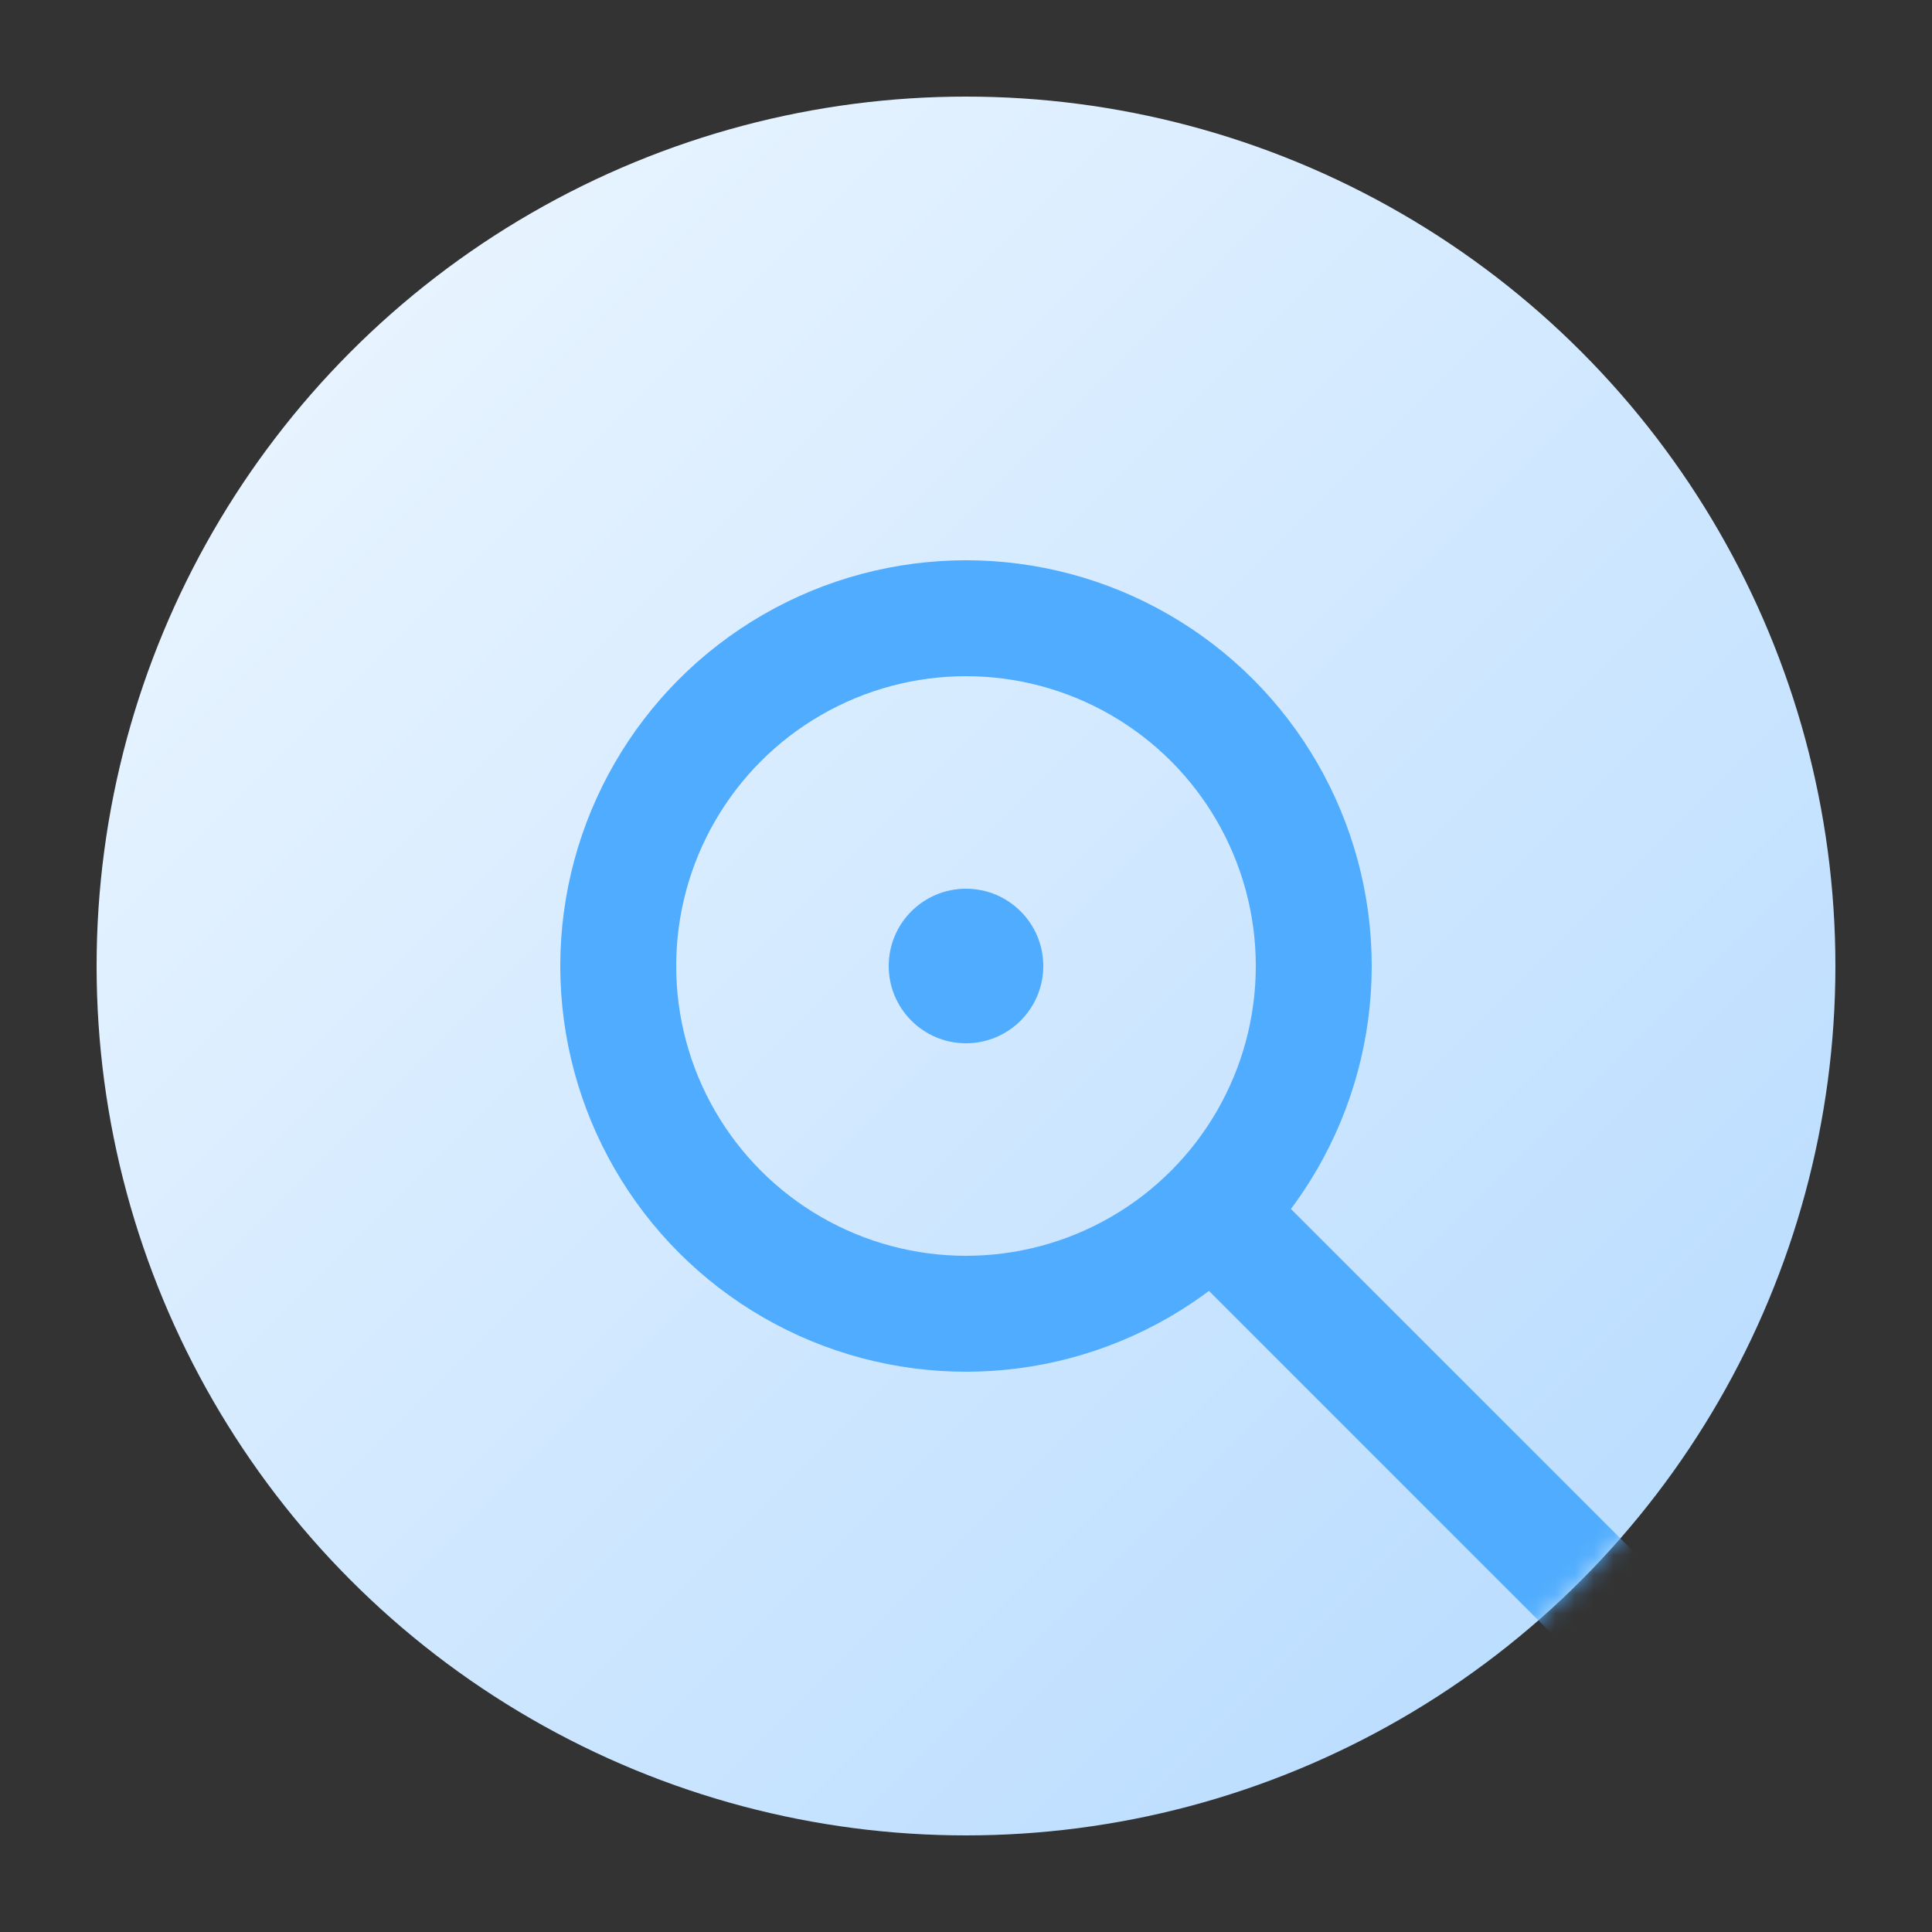 <svg width="100" height="100" viewBox="0 0 100 100" xmlns="http://www.w3.org/2000/svg">
  <rect x="0" y="0" width="100" height="100" fill="#333333" stroke="none"/>
  <defs>
    <linearGradient id="bgGradient" x1="0%" y1="0%" x2="100%" y2="100%">
      <stop offset="0%" style="stop-color:#f0f8ff"/>
      <stop offset="100%" style="stop-color:#b3d9ff"/>
    </linearGradient>
    
    <!-- Mask to clip everything to the outer circle -->
    <mask id="circleMask">
      <circle cx="50" cy="50" r="45" fill="white"/>
    </mask>
  </defs>

  <!-- Main circle -->
  <circle cx="50" cy="50" r="45" fill="url(#bgGradient)"/>
  
  <!-- Group with mask applied -->
  <g mask="url(#circleMask)">
    <!-- Magnifying glass lens -->
    <circle cx="50" cy="50" r="18" fill="none" stroke="#4facfe" stroke-width="6"/>
    
    <!-- Magnifying glass handle -->
    <line x1="64" y1="64" x2="90" y2="90" stroke="#4facfe" stroke-width="6" stroke-linecap="round"/>
    
    <!-- Target dot in center -->
    <circle cx="50" cy="50" r="4" fill="#4facfe"/>
  </g>
</svg>